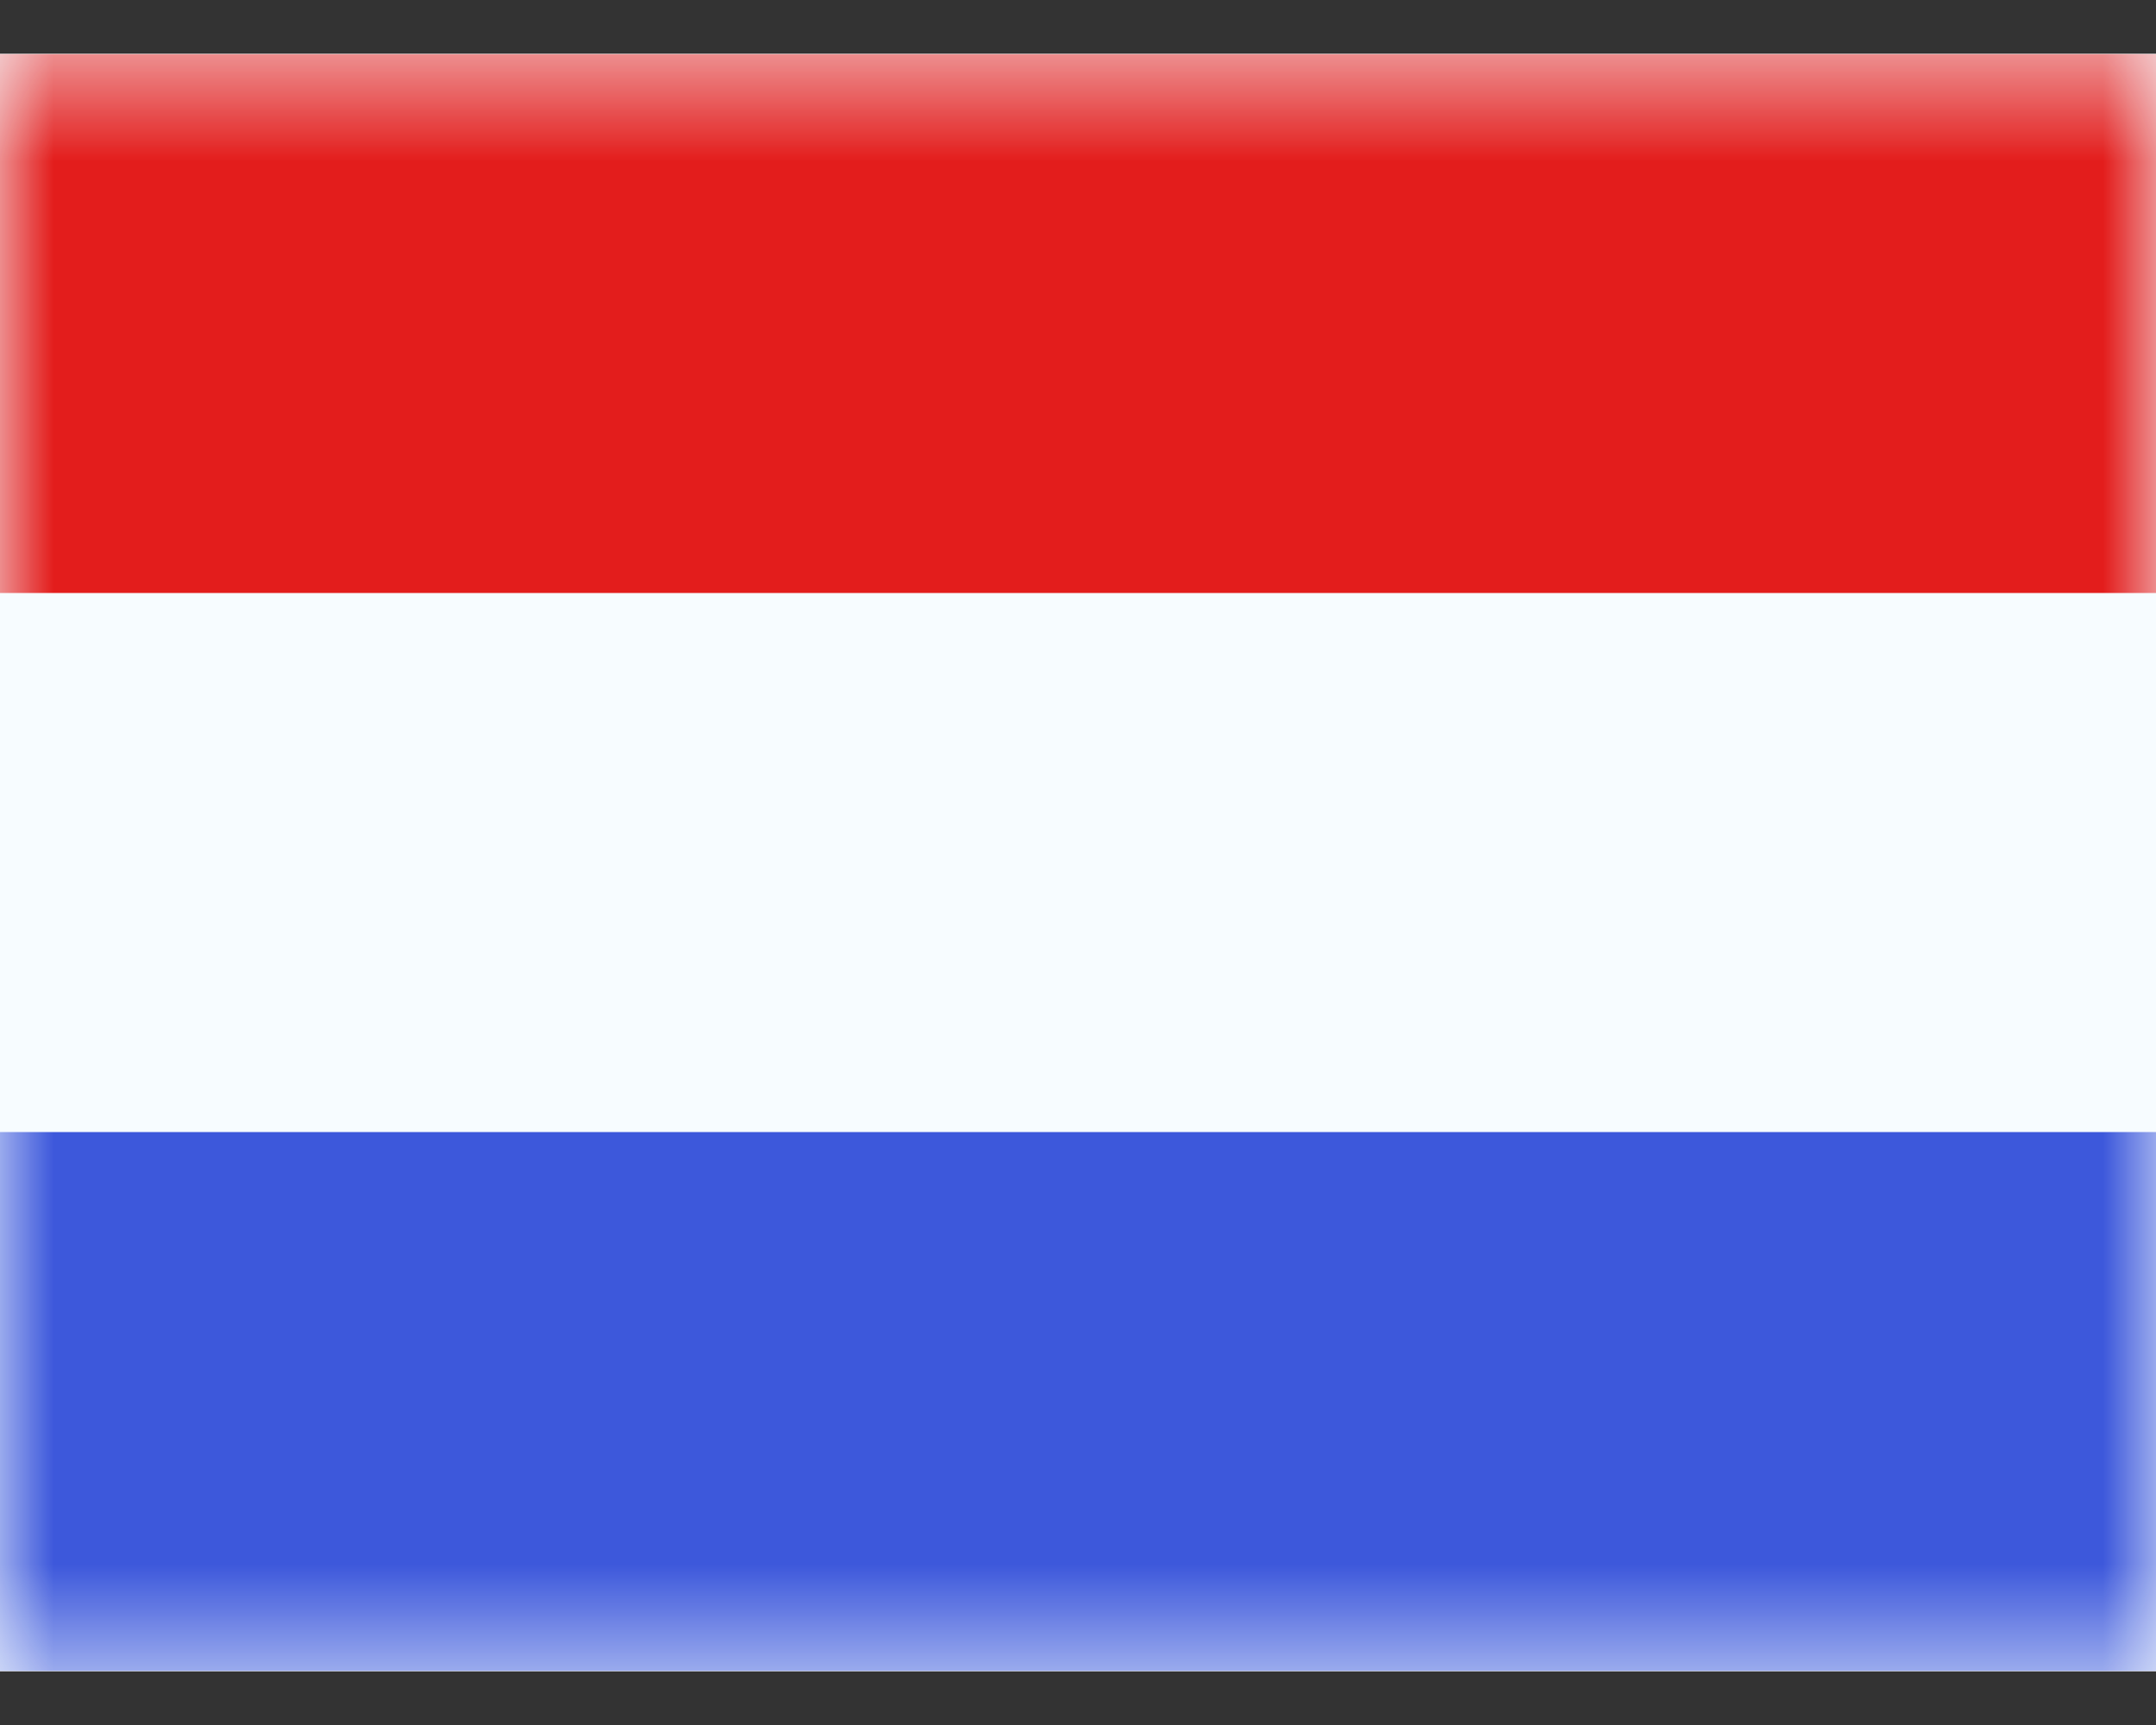 <svg xmlns="http://www.w3.org/2000/svg" width="20" height="16" viewBox="0 0 20 16" fill="none"><rect x="0" y="0" width="20" height="16" fill="#333333" stroke="none"/><g clip-path="url(#clip0_1080_16245)"><rect width="20" height="15" transform="translate(0 0.5)" fill="white"/><path fill-rule="evenodd" clip-rule="evenodd" d="M0 0.5V15.5H20V0.5H0Z" fill="#F7FCFF"/><mask id="mask0_1080_16245" style="mask-type:luminance" maskUnits="userSpaceOnUse" x="0" y="0" width="20" height="16"><path fill-rule="evenodd" clip-rule="evenodd" d="M0 0.5V15.5H20V0.5H0Z" fill="white"/></mask><g mask="url(#mask0_1080_16245)"><path fill-rule="evenodd" clip-rule="evenodd" d="M0 0.5V5.5H20V0.5H0Z" fill="#E31D1C"/><path fill-rule="evenodd" clip-rule="evenodd" d="M0 10.5V15.5H20V10.5H0Z" fill="#3D58DB"/></g></g><defs><clipPath id="clip0_1080_16245"><rect width="20" height="15" fill="white" transform="translate(0 0.5)"/></clipPath></defs></svg>